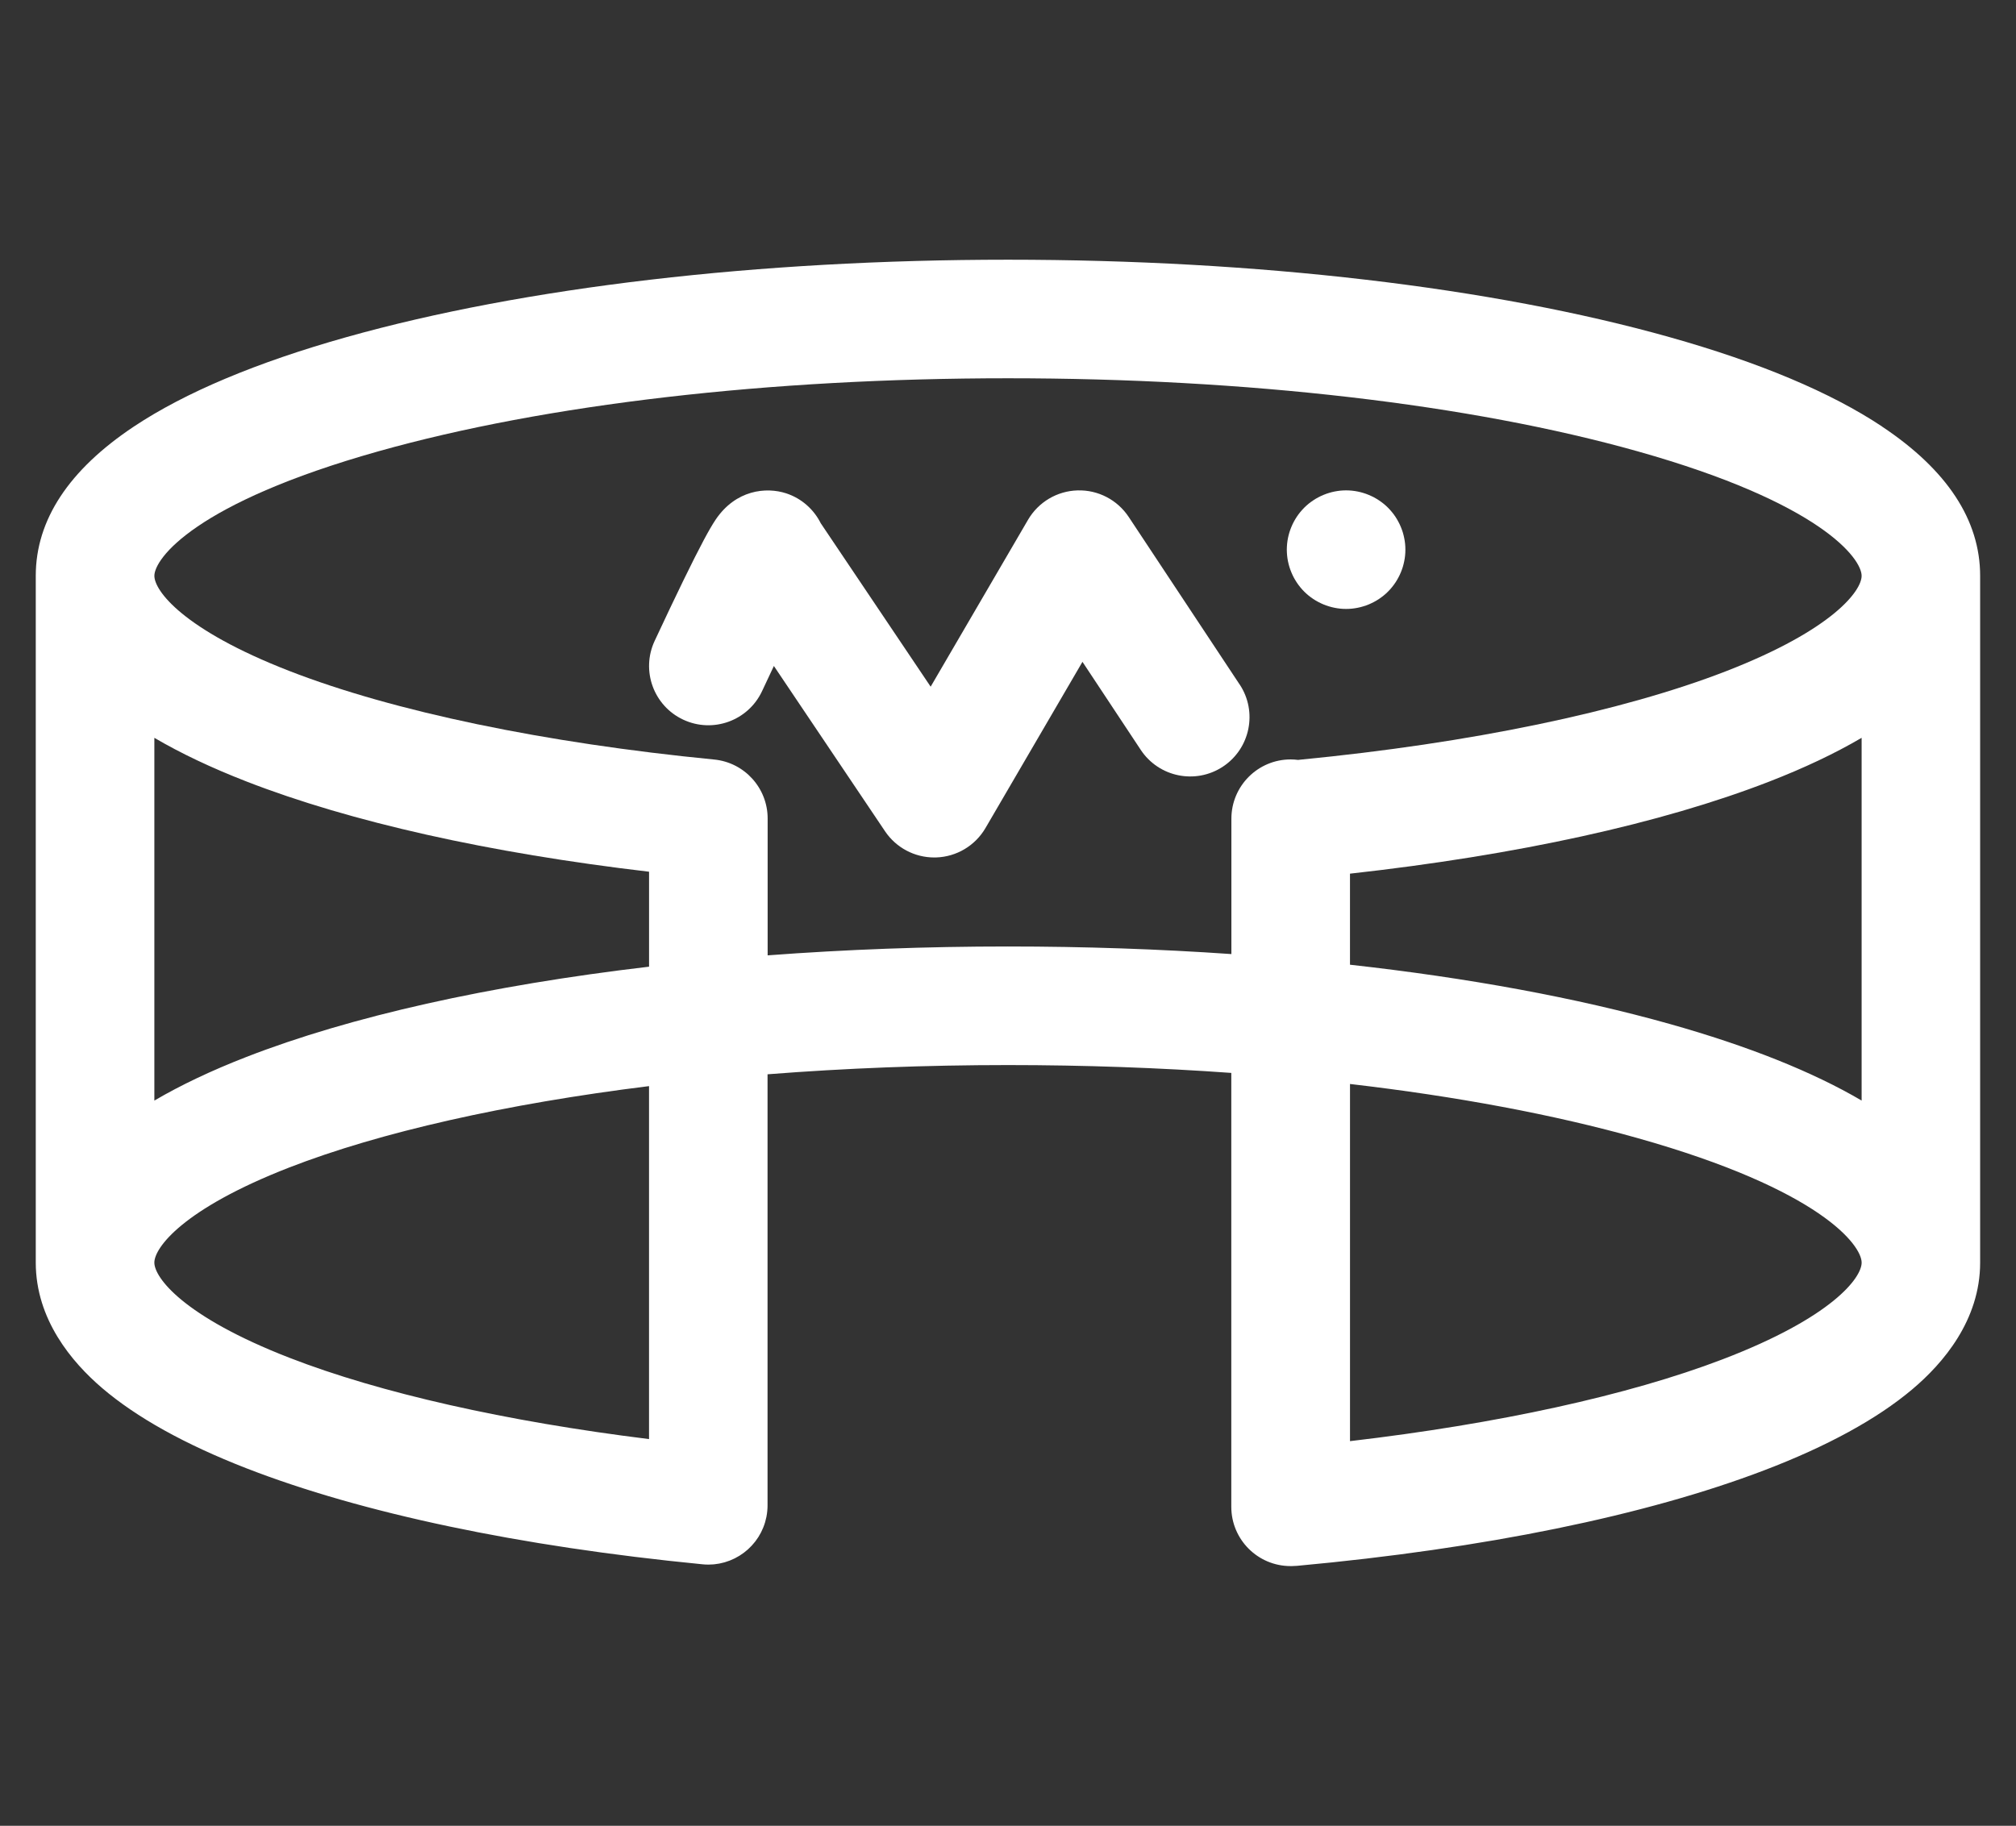 <svg xmlns="http://www.w3.org/2000/svg" id="Capa_1" viewBox="0 0 850 770"><rect x="0" y="0" width="850" height="770" fill="#333333" stroke="none"/><defs><style>.cls-1{fill:#fff;stroke-width:0px;}</style></defs><path class="cls-1" d="M542.68,234.27c.08.81.2,1.63.36,2.43.16.79.37,1.59.6,2.37.24.78.52,1.55.83,2.3s.66,1.5,1.04,2.22c.39.71.81,1.42,1.26,2.1.45.68.94,1.34,1.46,1.97.25.32.52.63.8.94.27.3.56.6.85.89s.59.57.89.85c.3.27.62.54.93.8.63.51,1.3,1,1.98,1.46.67.45,1.38.87,2.1,1.25.72.38,1.46.73,2.21,1.05.75.31,1.53.59,2.31.82.77.24,1.57.44,2.37.6.8.16,1.62.29,2.43.37.4.04.81.07,1.22.09.41.02.83.03,1.23.03s.83,0,1.24-.03c.4-.02.82-.05,1.22-.09.81-.08,1.63-.21,2.43-.37.8-.16,1.59-.36,2.37-.6.78-.23,1.56-.51,2.31-.82.75-.32,1.49-.67,2.21-1.05.72-.38,1.43-.8,2.1-1.25.68-.46,1.35-.95,1.98-1.46.31-.26.63-.53.93-.8.3-.28.6-.56.89-.85s.58-.59.85-.89c.28-.31.55-.62.8-.94.52-.63,1.01-1.29,1.46-1.97.45-.68.87-1.39,1.25-2.1.39-.72.74-1.47,1.05-2.22s.59-1.52.83-2.3c.23-.78.43-1.58.59-2.37.17-.8.29-1.62.37-2.43.04-.41.07-.82.09-1.23.02-.4.03-.82.03-1.23s0-.82-.03-1.23-.05-.82-.09-1.23c-.08-.81-.2-1.62-.37-2.42-.16-.8-.36-1.6-.59-2.38-.24-.78-.52-1.55-.83-2.3s-.66-1.5-1.05-2.21c-.38-.72-.8-1.43-1.25-2.11-.45-.68-.94-1.34-1.46-1.97-.25-.32-.52-.63-.8-.93-.27-.31-.56-.61-.85-.9-.29-.29-.59-.57-.89-.85-.3-.27-.62-.54-.93-.8-.63-.51-1.3-1-1.98-1.45-.67-.45-1.38-.88-2.1-1.26-.72-.38-1.46-.73-2.21-1.04-.75-.32-1.53-.59-2.31-.83-.78-.24-1.57-.44-2.37-.6-.8-.16-1.62-.28-2.43-.37-.4-.04-.82-.07-1.22-.09-.82-.04-1.65-.04-2.47,0-.41.02-.82.05-1.22.09-.81.09-1.63.21-2.43.37-.8.16-1.6.36-2.37.6-.78.24-1.56.51-2.31.83-.75.31-1.49.66-2.21,1.04-.72.38-1.43.81-2.1,1.26-.68.45-1.35.94-1.98,1.45-.31.26-.63.53-.93.8-.3.28-.6.56-.89.85-.29.29-.58.59-.85.9-.28.3-.55.61-.8.93-.52.63-1.01,1.29-1.46,1.97s-.87,1.39-1.26,2.11c-.38.71-.73,1.46-1.04,2.21s-.59,1.52-.83,2.3c-.23.78-.44,1.58-.6,2.38s-.28,1.61-.36,2.42c-.04.41-.07.82-.09,1.23s-.04.82-.04,1.23.02.83.04,1.23c.02.41.05.82.09,1.23Z"></path><path class="cls-1" d="M793.52,179.87c-21.56-14.35-51.7-27.03-89.57-37.68-74.84-21.06-173.91-32.66-278.95-32.66s-204.11,11.6-278.95,32.66c-37.87,10.66-68,23.33-89.57,37.68-27.47,18.28-41.4,39.47-41.4,62.98v289.65c0,23.96,15.22,42,27.99,52.91,14.48,12.38,34.94,23.75,60.78,33.81,48.72,18.95,115.17,32.95,192.17,40.49.05,0,.1.01.15.02.01,0,.03,0,.04,0,.14.01.27.02.41.03.26.02.52.04.78.06.43.02.85.03,1.27.03.04,0,.08,0,.12,0,.67,0,1.34-.04,2-.09.11,0,.22-.01.34-.03.67-.07,1.32-.16,1.97-.28.12-.02.25-.04.37-.07.65-.13,1.3-.28,1.93-.46.1-.03.21-.06.31-.09.65-.19,1.29-.41,1.91-.65.08-.03.15-.06.23-.09.64-.26,1.28-.54,1.89-.84.05-.02.1-.05.15-.08.64-.32,1.26-.67,1.86-1.04.02-.01.04-.03.07-.04,1.25-.78,2.44-1.67,3.53-2.65.01-.01.03-.02.04-.04.52-.47,1.01-.96,1.48-1.46.05-.06.11-.11.16-.17.45-.49.87-.99,1.28-1.51.07-.09.14-.17.21-.26.39-.51.76-1.04,1.11-1.59.07-.1.13-.2.2-.31.34-.55.67-1.12.97-1.7.05-.1.1-.2.15-.3.3-.6.58-1.21.84-1.84.03-.08.06-.16.09-.24.26-.66.5-1.33.7-2.02.01-.04.03-.09.04-.14.21-.72.39-1.46.54-2.2,0-.01,0-.02,0-.03.15-.77.27-1.56.34-2.36h0s0,0,0,0c.04-.41.07-.82.09-1.23.01-.21.01-.42.02-.63,0-.19.01-.37.01-.56v-.1s0-.03,0-.05v-181.63c32.84-2.57,66.81-3.89,101.34-3.89,32.24,0,63.83,1.13,94.19,3.31v182.99c0,13.81,11.19,25,25,25,.07,0,.13,0,.2,0,.1,0,.19,0,.29,0,.22,0,.45-.02.67-.03.07,0,.14,0,.22-.01.48-.02.95-.02,1.43-.07,78.76-7.25,146.87-21.19,196.97-40.32,26.47-10.11,47.42-21.56,62.26-34.05,13.09-11.01,28.69-29.24,28.69-53.5V242.85c0-23.51-13.93-44.7-41.4-62.98ZM569.19,368.46c70.39-7.82,131.21-21.15,176.66-38.79,14.83-5.75,27.88-11.94,39.06-18.5v152.98c-20.72-12.16-47.89-23.01-80.97-32.32-39.16-11.02-84.95-19.44-134.75-24.97v-38.4ZM273.66,407.69c-67.51,7.93-125.86,20.99-169.8,38.08-14.71,5.72-27.67,11.87-38.78,18.39v-152.99c11.11,6.52,24.07,12.67,38.78,18.39,43.93,17.09,102.29,30.15,169.8,38.08v40.04ZM65.08,532.49c0-6.22,11.89-22.61,56.9-40.12,38.23-14.87,91.36-26.84,151.67-34.31v148.86c-60.31-7.47-113.44-19.44-151.67-34.31-45.01-17.51-56.9-33.9-56.9-40.12ZM425,399.17c-34.46,0-68.42,1.27-101.34,3.74v-57.63s0-.06,0-.08c.02-12.72-9.64-23.62-22.57-24.88-71.57-7-135.17-20.26-179.1-37.35-45.01-17.51-56.9-33.9-56.9-40.12,0-7.21,16.98-30.71,94.51-52.53,70.56-19.86,164.81-30.79,265.4-30.79s194.85,10.94,265.4,30.79c77.53,21.82,94.51,45.32,94.51,52.53,0,6.24-11.94,22.67-57.15,40.22-44.1,17.11-107.92,30.37-179.7,37.33-.24.02-.48.06-.72.09-1.03-.13-2.08-.21-3.15-.21-13.81,0-25,11.19-25,25v57.09c-30.49-2.11-62.06-3.2-94.19-3.2ZM726.14,573.34c-39.65,15.14-94.67,27.17-156.94,34.45v-150.63c44.87,5.22,85.99,12.9,121.21,22.81,77.53,21.82,94.51,45.31,94.51,52.53,0,6.36-12.29,23.09-58.78,40.84Z"></path><path class="cls-1" d="M522.66,288.67l-46.77-70.66c-4.77-7.2-12.91-11.44-21.55-11.19-8.64.24-16.53,4.93-20.89,12.39l-41.06,70.39-46.33-68.91c-2.92-5.83-8.04-10.48-14.58-12.63-8.42-2.76-21.26-1.51-29.75,11.1-1.36,2.03-2.95,4.76-5,8.6-4.52,8.47-11.49,22.78-20.71,42.53-5.84,12.51-.44,27.39,12.07,33.23,12.51,5.84,27.39.44,33.23-12.07,1.8-3.84,3.45-7.36,4.97-10.58l46.87,69.71c4.65,6.92,12.44,11.05,20.74,11.05.27,0,.53,0,.8-.01,8.6-.27,16.46-4.96,20.8-12.39l40.9-70.11,24.58,37.14c7.62,11.51,23.13,14.67,34.65,7.05,11.51-7.62,14.67-23.13,7.05-34.65Z"></path></svg>
